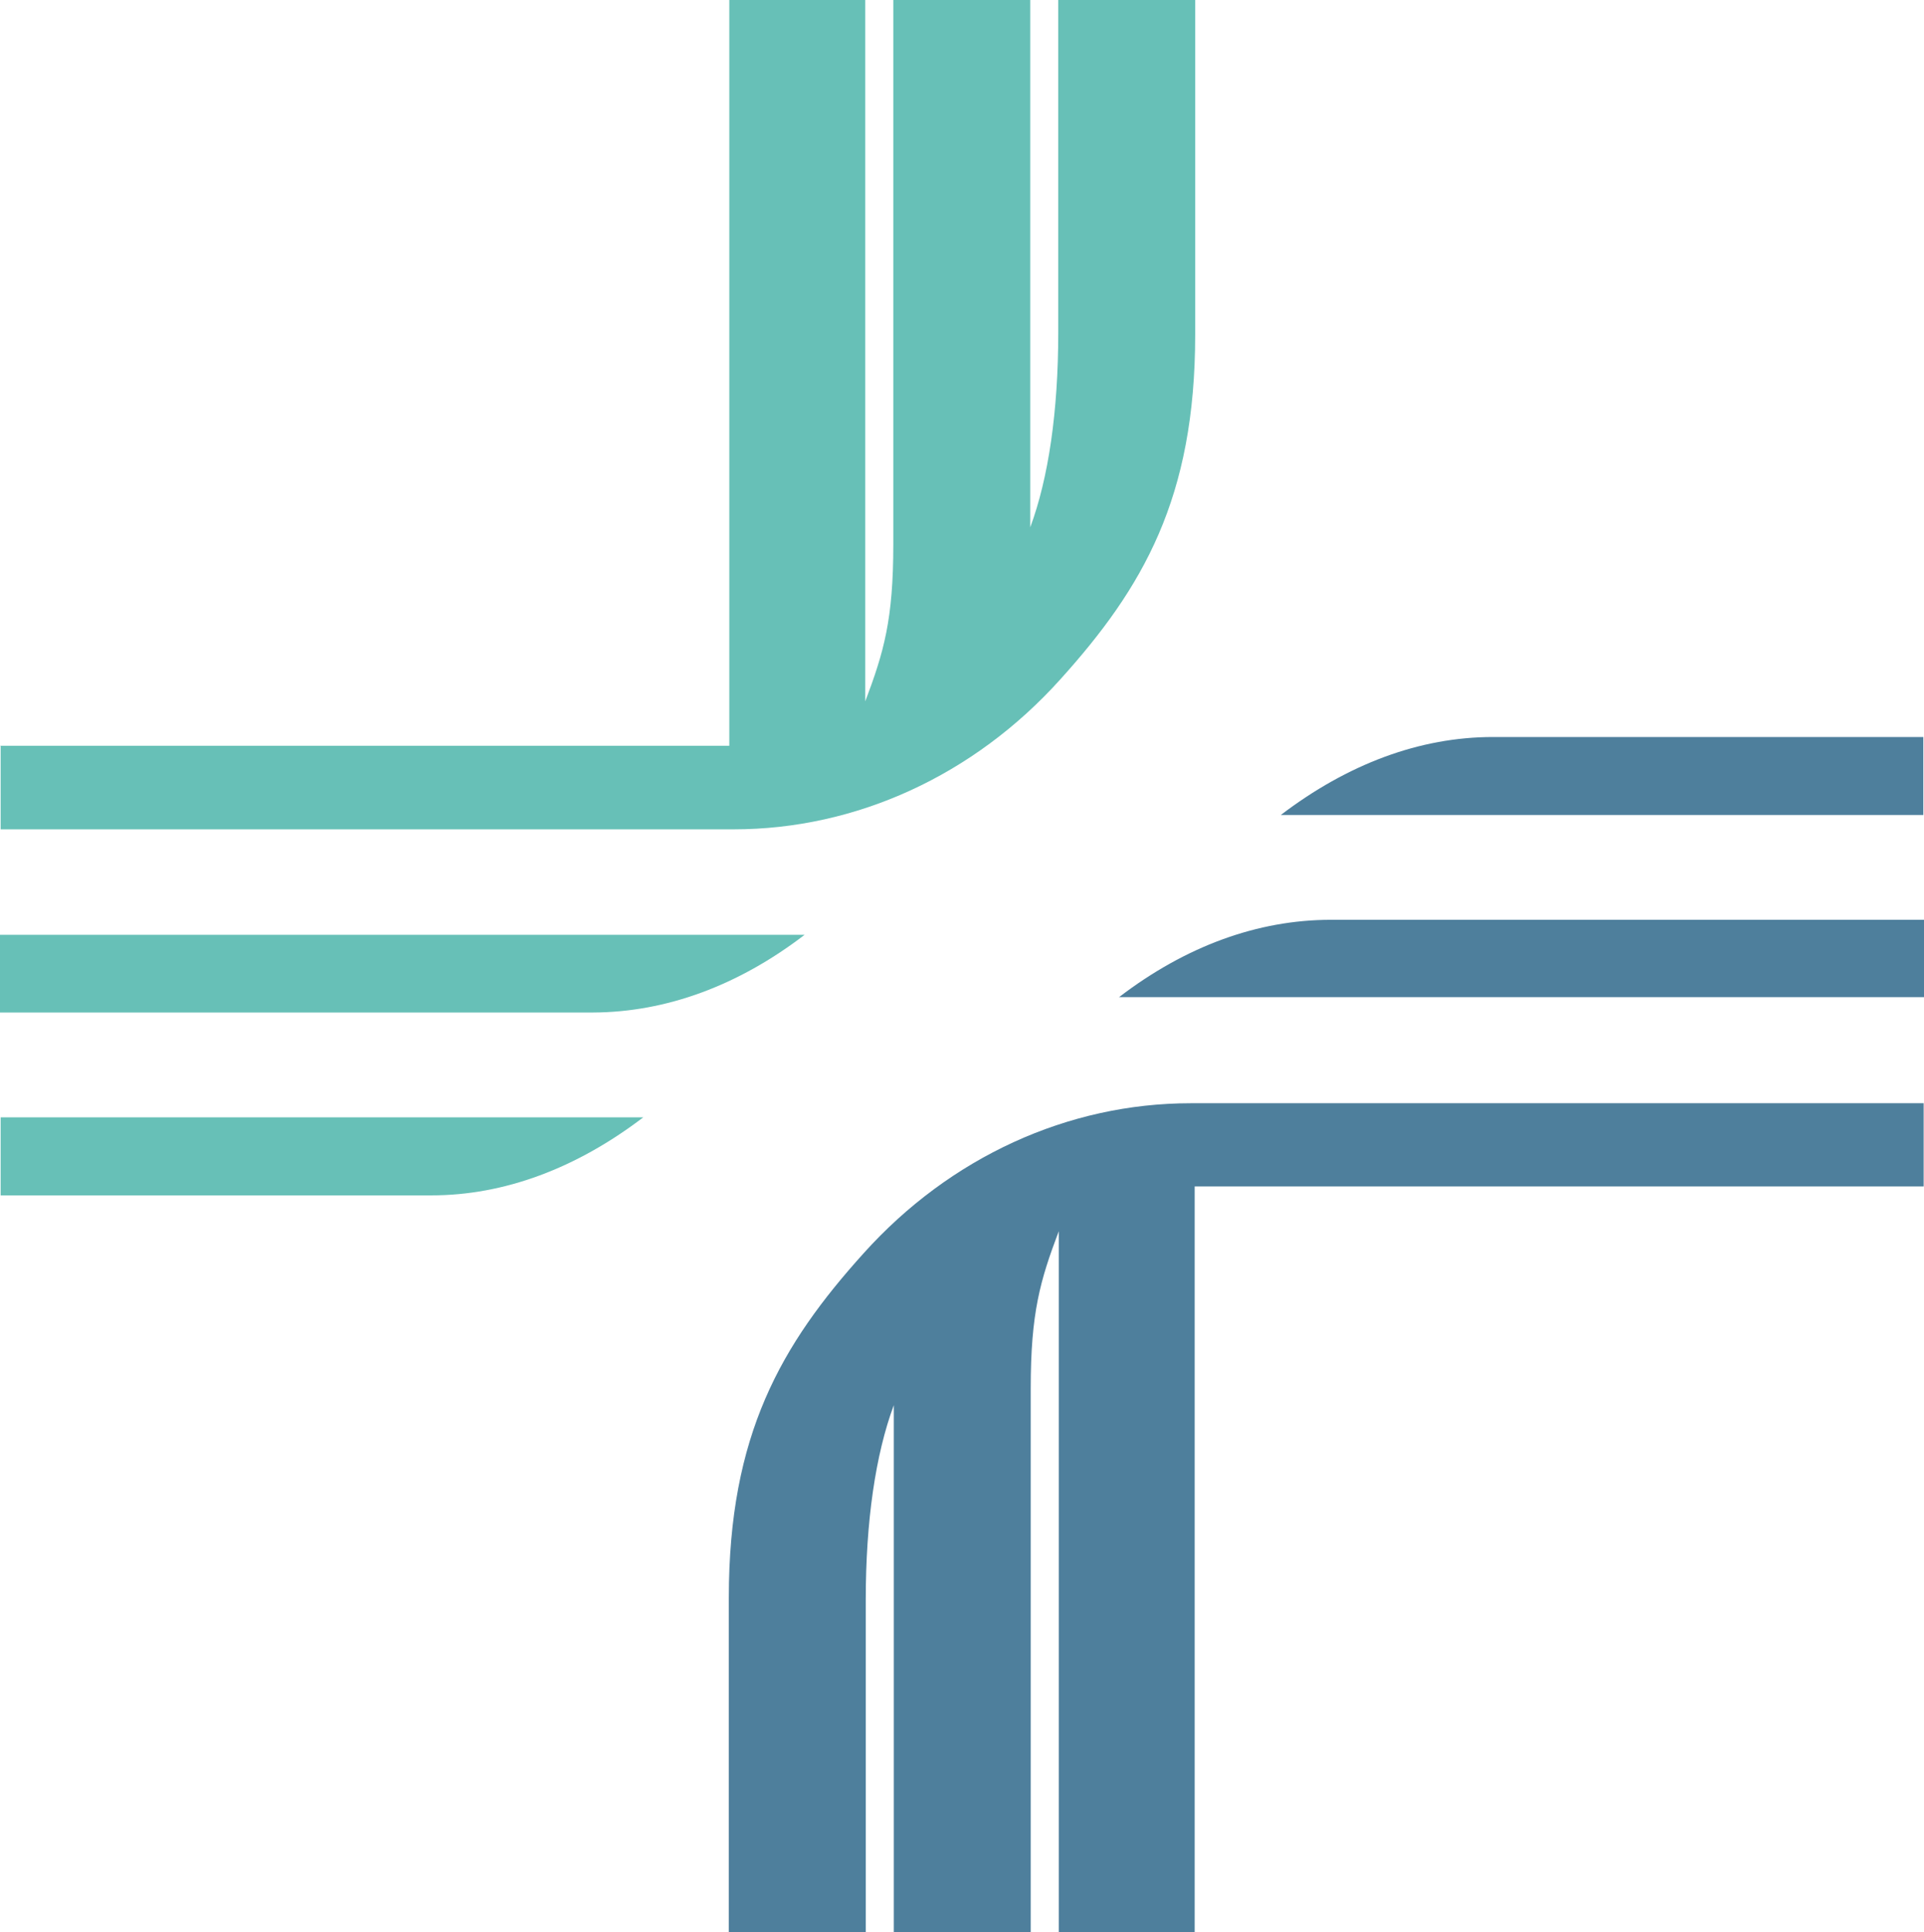 <?xml version="1.0" encoding="UTF-8"?> <svg xmlns="http://www.w3.org/2000/svg" width="953" height="957" viewBox="0 0 953 957" fill="none"><path fill-rule="evenodd" clip-rule="evenodd" d="M0 369.344H361.242V0H428.582V347.346C437.795 322.919 442.475 306.915 442.475 269.566V0H510.3V261.163C519.345 236.737 524.175 203.739 524.175 164.616V0H592V165.755C592 246.597 566.172 291.061 525.145 336.514C482.365 384.041 424.069 410.727 363.349 410.727H0.317V369.493L0 369.344ZM293.734 501.447H0V462.959H398.539C365.606 488.189 329.912 501.279 293.734 501.447ZM213.638 592H0.317V553.362H318.611C285.51 578.592 249.817 592 213.638 592Z" fill="#67C0B7"></path><path fill-rule="evenodd" clip-rule="evenodd" d="M953 587.593H591.751V956.832H524.431V609.753C515.219 634.154 510.538 650.153 510.538 687.51V957H442.716V695.911C433.671 720.331 428.823 753.3 428.823 792.431V957H361V791.292C361 710.623 386.846 666.003 427.853 620.581C470.65 573.049 528.944 546.371 589.83 546.371H952.832V587.593H953ZM659.256 455.527H953V493.836H554.287C587.238 468.614 622.93 455.527 659.256 455.527ZM739.35 365H952.664V403.627H634.399C667.499 378.404 703.173 365 739.517 365H739.35Z" fill="#4E7F9C"></path></svg> 